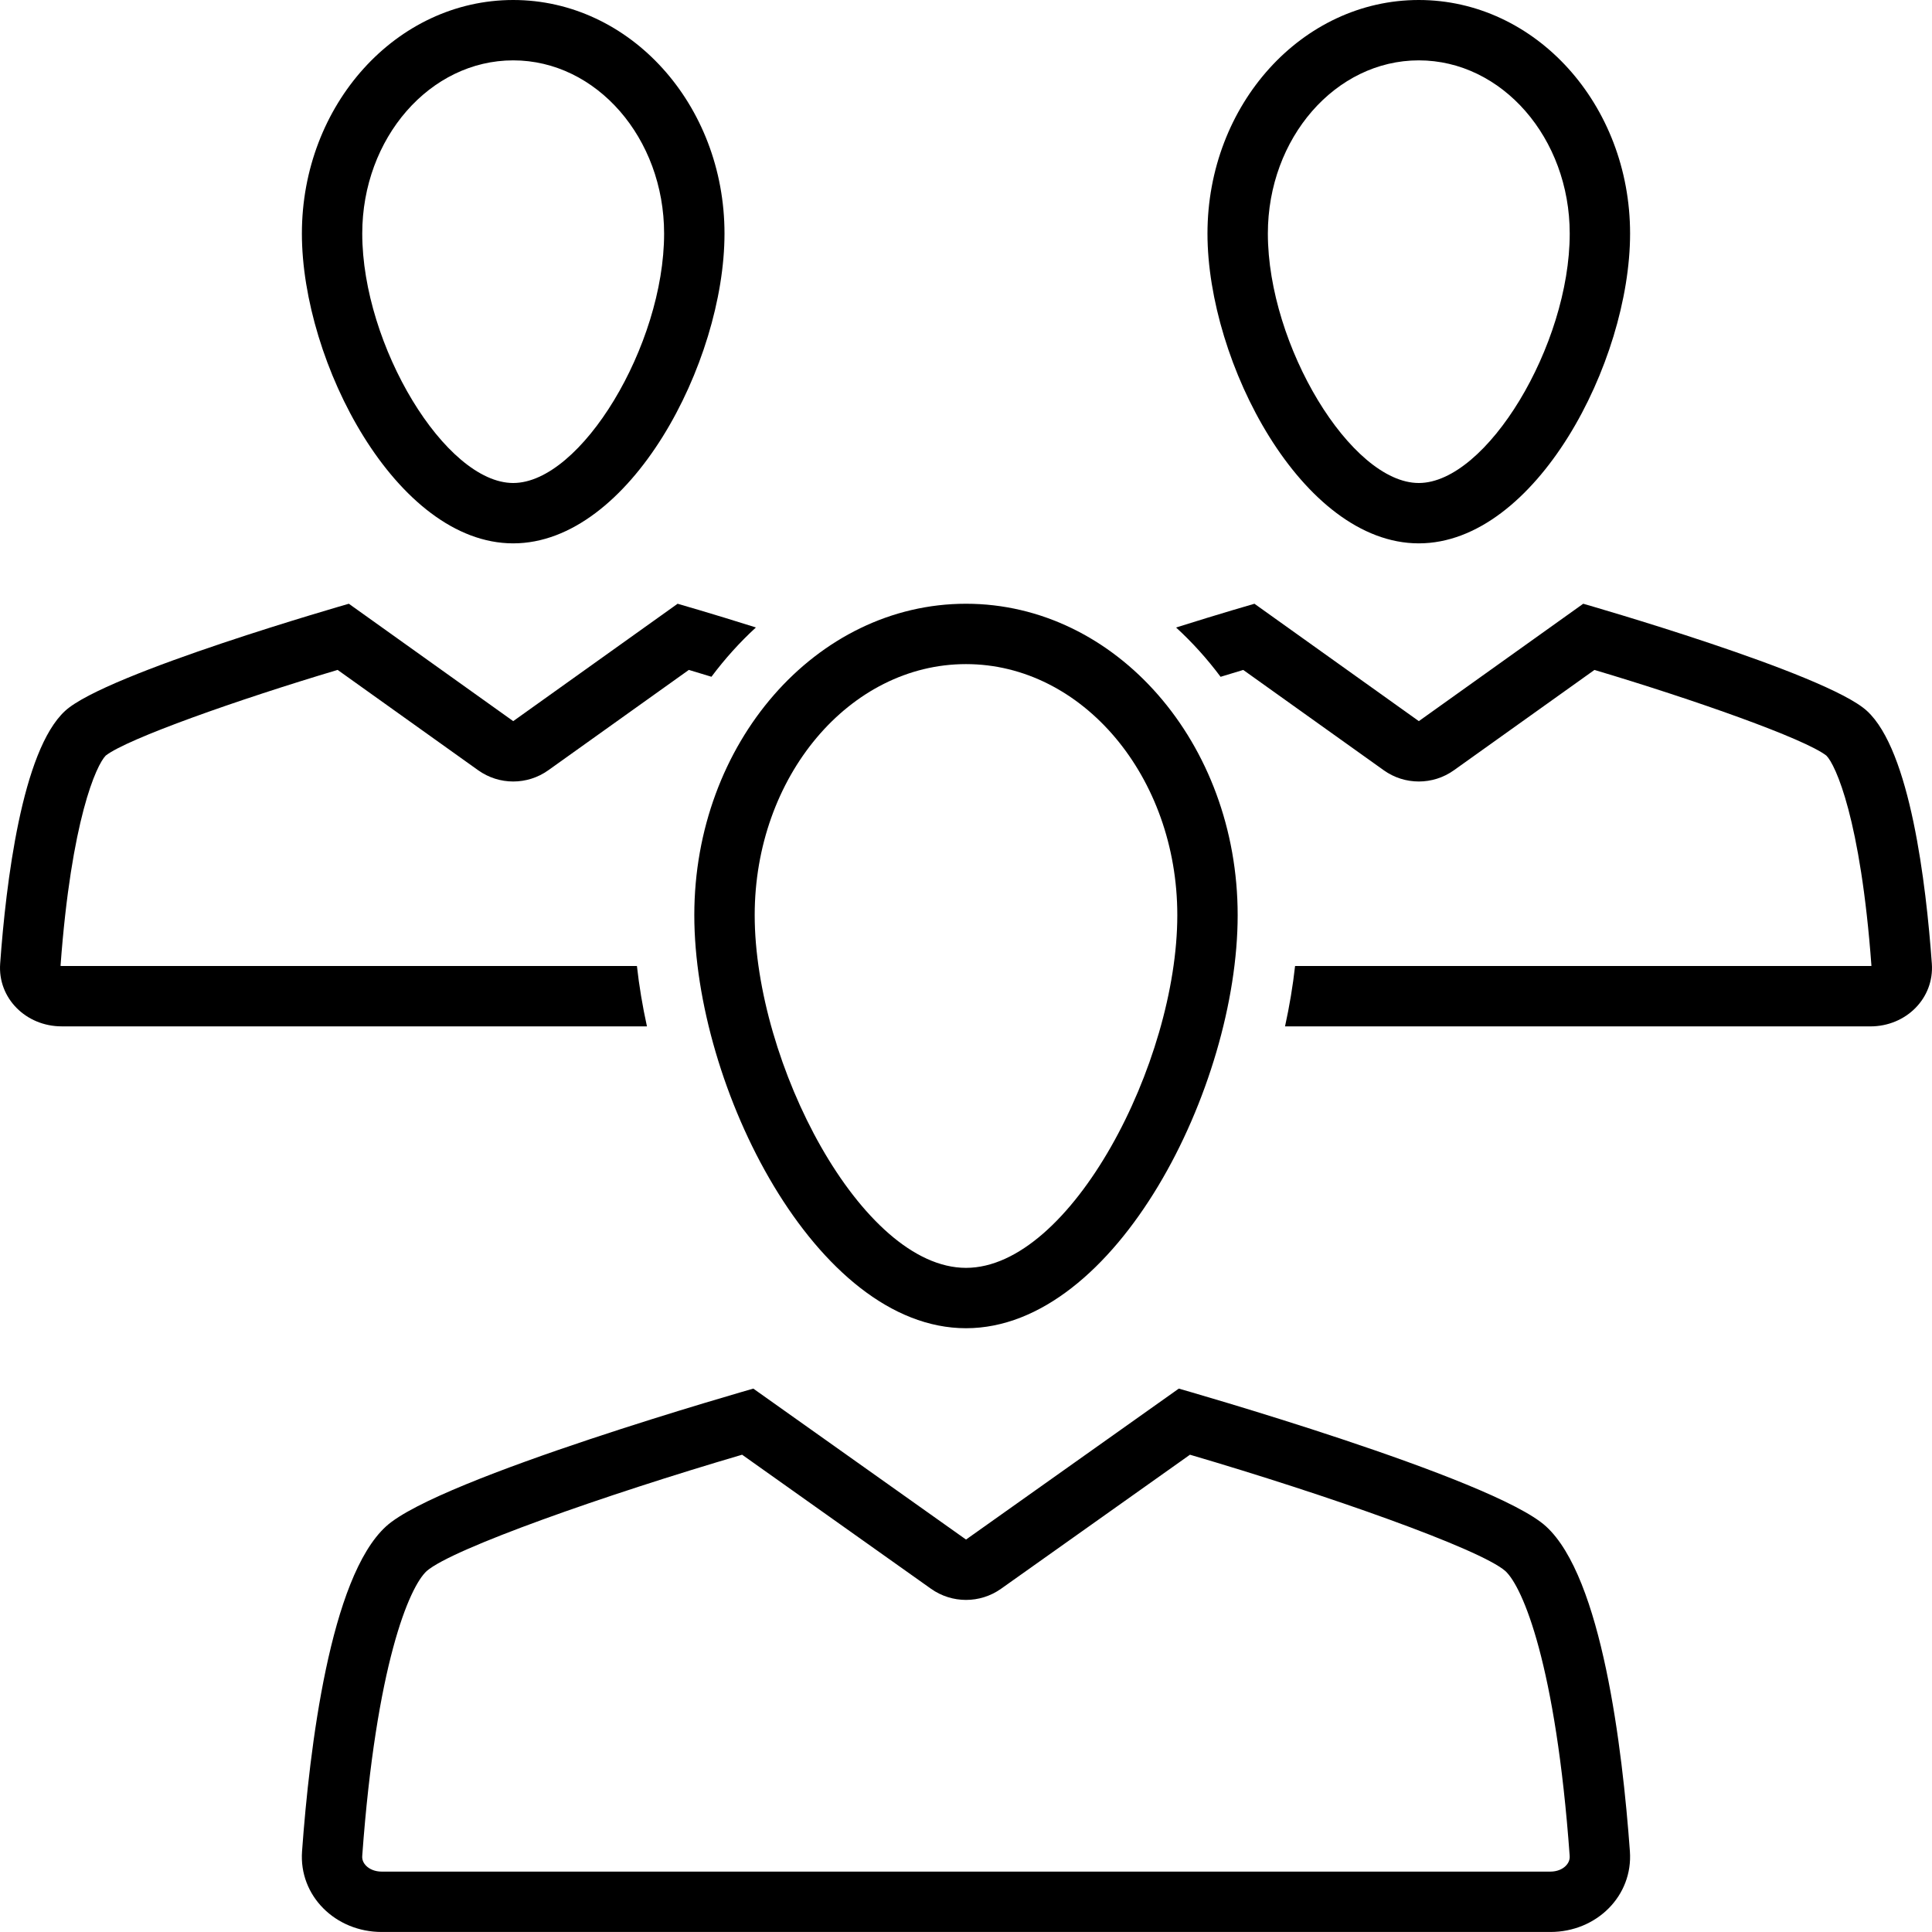 <svg width="70" height="70" viewBox="0 0 70 70" fill="none" xmlns="http://www.w3.org/2000/svg">
<path d="M35 48.124C40.437 48.124 44.843 39.384 44.843 33.157C44.843 26.922 40.437 21.875 35 21.875C29.562 21.875 25.156 26.931 25.156 33.157C25.156 39.383 29.562 48.124 35 48.124ZM35 24.062C39.221 24.062 42.656 28.142 42.656 33.157C42.656 38.501 38.798 45.937 35 45.937C31.202 45.937 27.344 38.501 27.344 33.157C27.344 28.142 30.778 24.062 35 24.062Z" fill="black"/>
<path d="M18.594 19.687C22.823 19.687 26.25 13.131 26.25 8.462C26.25 3.786 22.823 0 18.594 0C14.364 0 10.938 3.792 10.938 8.462C10.938 13.131 14.364 19.687 18.594 19.687ZM18.594 2.187C21.609 2.187 24.062 5.002 24.062 8.462C24.062 12.517 21.047 17.5 18.594 17.5C16.141 17.5 13.125 12.517 13.125 8.462C13.125 5.002 15.578 2.187 18.594 2.187Z" fill="black"/>
<path d="M51.405 19.687C55.634 19.687 59.061 13.131 59.061 8.462C59.061 3.786 55.634 0 51.405 0C47.176 0 43.749 3.792 43.749 8.462C43.749 13.131 47.176 19.687 51.405 19.687ZM51.405 2.187C54.421 2.187 56.874 5.002 56.874 8.462C56.874 12.517 53.858 17.5 51.405 17.5C48.952 17.5 45.937 12.517 45.937 8.462C45.937 5.002 48.39 2.187 51.405 2.187Z" fill="black"/>
<path d="M23.077 35H2.235C2.218 35 2.204 34.998 2.193 34.996C2.583 29.692 3.494 27.714 3.832 27.375C4.619 26.764 8.605 25.354 12.233 24.272L17.324 27.907C17.705 28.179 18.15 28.315 18.595 28.315C19.041 28.315 19.486 28.179 19.866 27.908L24.958 24.272C25.23 24.353 25.503 24.436 25.777 24.52C26.264 23.87 26.802 23.272 27.388 22.734C25.776 22.225 24.551 21.875 24.551 21.875L18.595 26.128L12.639 21.875C12.639 21.875 3.839 24.392 2.359 25.757C0.794 27.193 0.215 32.01 0.006 34.913C-0.086 36.167 0.942 37.187 2.235 37.187H23.44C23.277 36.444 23.156 35.712 23.077 35L23.077 35Z" fill="black"/>
<path d="M57.363 21.875L51.407 26.128L45.451 21.875C45.451 21.875 44.226 22.226 42.612 22.736C43.198 23.273 43.738 23.871 44.224 24.522C44.499 24.438 44.773 24.354 45.045 24.273L50.136 27.908C50.516 28.18 50.962 28.315 51.407 28.315C51.853 28.315 52.298 28.179 52.678 27.908L57.77 24.273C61.4 25.355 65.388 26.766 66.173 27.377C66.504 27.705 67.416 29.679 67.806 34.997C67.796 34.998 67.782 35 67.766 35H46.923C46.844 35.712 46.722 36.445 46.559 37.188H67.767C69.062 37.188 70.085 36.167 69.994 34.914C69.785 32.01 69.21 27.193 67.644 25.758C66.162 24.392 57.364 21.875 57.364 21.875L57.363 21.875Z" fill="black"/>
<path d="M56.014 55.303C54.095 53.549 42.71 50.312 42.71 50.312L35.001 55.781L27.294 50.312C27.294 50.312 15.906 53.549 13.988 55.303C11.961 57.149 11.215 63.343 10.944 67.075C10.825 68.688 12.154 69.999 13.829 69.999H56.173C57.848 69.999 59.172 68.688 59.054 67.075C58.783 63.343 58.039 57.15 56.014 55.303L56.014 55.303ZM56.747 67.587C56.614 67.731 56.405 67.812 56.173 67.812H13.829C13.595 67.812 13.385 67.73 13.25 67.585C13.11 67.435 13.121 67.284 13.125 67.233C13.628 60.314 14.83 57.494 15.462 56.92C16.392 56.112 21.919 54.165 26.888 52.707L33.735 57.566C34.114 57.834 34.558 57.968 35.001 57.968C35.444 57.968 35.888 57.834 36.267 57.566L43.115 52.707C48.083 54.165 53.609 56.112 54.54 56.92C55.17 57.494 56.371 60.313 56.872 67.236C56.875 67.285 56.886 67.436 56.746 67.587L56.747 67.587Z" fill="black"/>
</svg>
